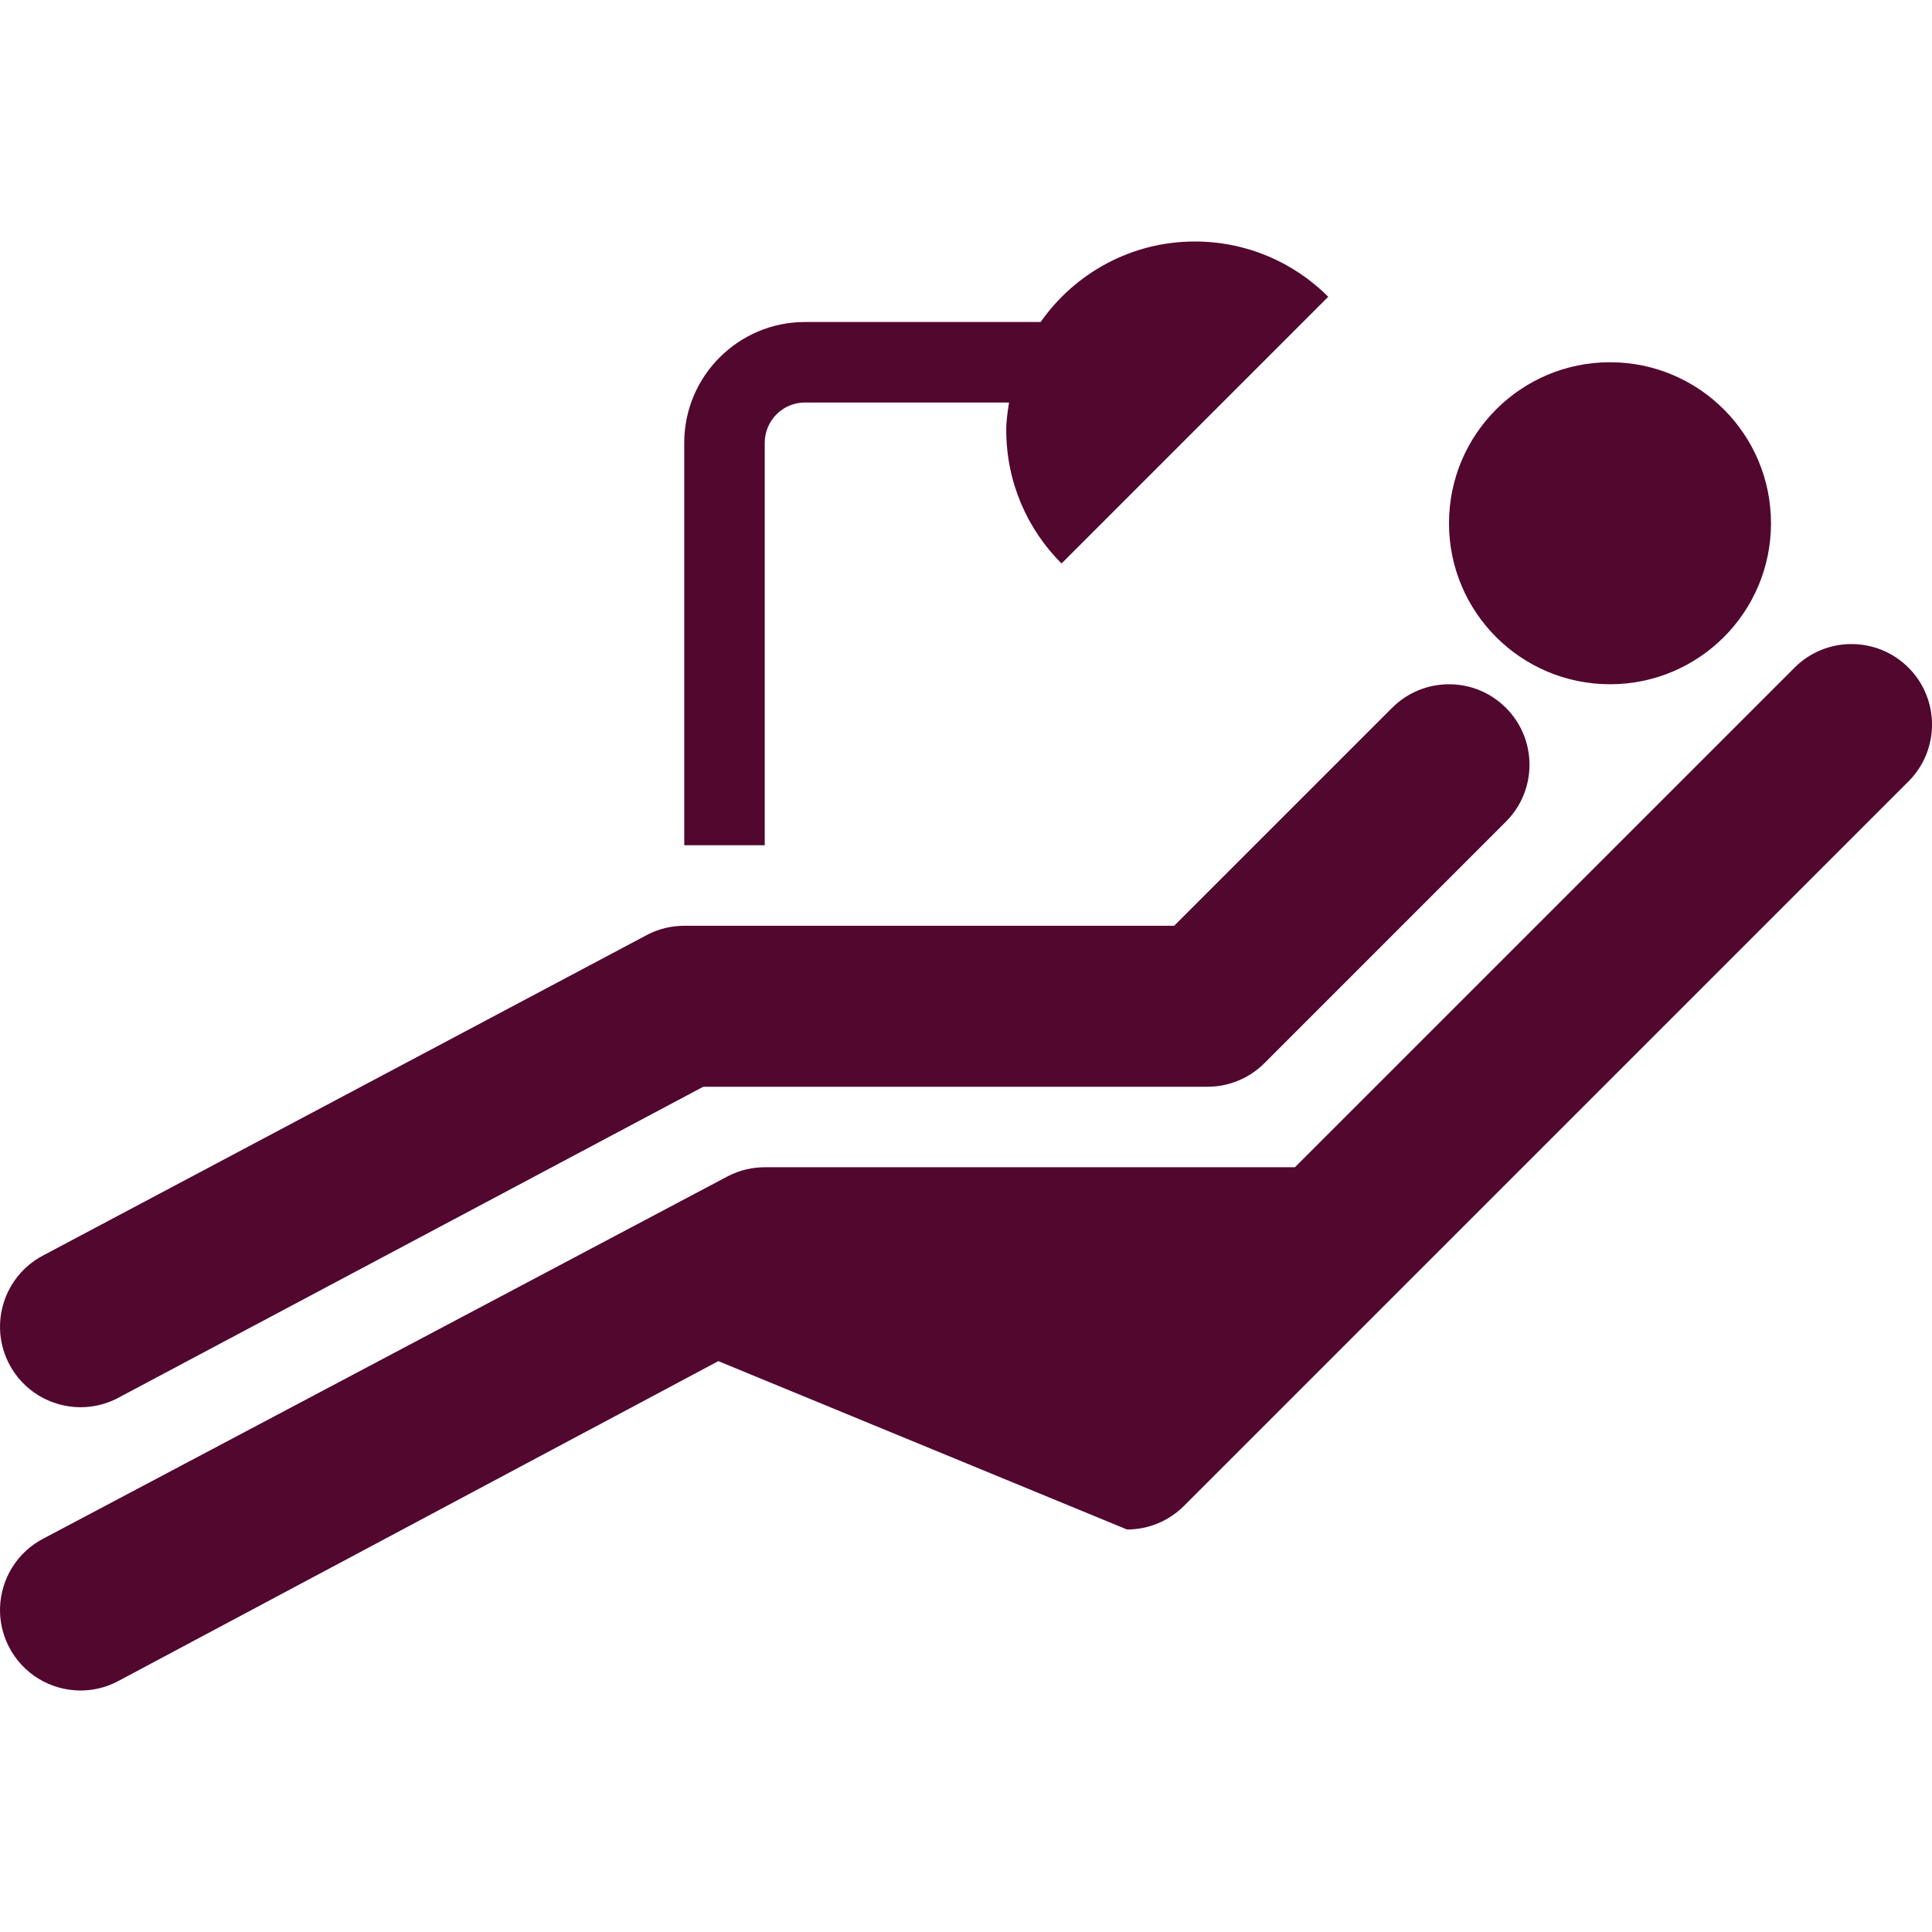 <?xml version="1.0" encoding="utf-8"?>
<!-- Generator: Adobe Illustrator 15.0.0, SVG Export Plug-In  -->
<!DOCTYPE svg PUBLIC "-//W3C//DTD SVG 1.1//EN" "http://www.w3.org/Graphics/SVG/1.1/DTD/svg11.dtd">
<svg version="1.1"
	 xmlns="http://www.w3.org/2000/svg" xmlns:xlink="http://www.w3.org/1999/xlink" xmlns:a="http://ns.adobe.com/AdobeSVGViewerExtensions/3.0/"
	 x="0px" y="0px" width="200px" height="200px" viewBox="0 -25 200 200" enable-background="new 0 -25 200 200"
	 xml:space="preserve">
<defs>
</defs>
<path fill="#52072E" d="M4.585,134.225l70.833-37.5c1.162-0.586,2.445-0.892,3.748-0.892h54.883l51.726-51.721
	c1.623-1.628,3.76-2.441,5.893-2.438c2.132,0,4.264,0.814,5.893,2.438c1.627,1.627,2.44,3.76,2.44,5.892s-0.813,4.265-2.44,5.892
	l-75,74.997c-1.563,1.563-3.683,2.44-5.893,2.44l-42.308-17.429l-62.278,33.203C10.878,149.715,9.601,150,8.339,150
	c-3.048,0-5.983-1.677-7.448-4.586c-0.647-1.286-0.93-2.657-0.887-4C0.098,138.46,1.762,135.648,4.585,134.225z"/>
<path fill="#52072E" d="M155.892,48.275c1.627,1.627,2.441,3.76,2.441,5.892s-0.814,4.265-2.441,5.892l-25,25
	C129.33,86.622,127.209,87.5,125,87.5H72.8l-60.738,32.296c-1.196,0.599-2.468,0.879-3.721,0.879c-3.056,0-6-1.685-7.46-4.606
	c-0.553-1.109-0.838-2.281-0.877-3.445c-0.104-3.152,1.597-6.229,4.604-7.734l62.498-33.175c1.158-0.578,2.433-0.879,3.727-0.879
	h50.716l22.56-22.559c1.627-1.628,3.76-2.441,5.892-2.441C152.132,45.833,154.265,46.647,155.892,48.275z"/>
<path fill="#52072E" d="M166.667,45.833c-9.204,0-16.667-7.458-16.667-16.667c0-9.208,7.463-16.667,16.667-16.667
	s16.666,7.458,16.666,16.667S175.871,45.833,166.667,45.833z"/>
<path fill="#52072E" d="M104.167,19.527c0-0.98,0.146-1.92,0.289-2.86H83.333c-2.297,0-4.167,1.868-4.167,4.167V62.5h-8.333V20.833
	c0-6.893,5.607-12.5,12.5-12.5h24.394C111.259,3.304,117.082,0,123.689,0c5.396,0,10.278,2.185,13.811,5.721l-27.611,27.612
	C106.353,29.802,104.167,24.919,104.167,19.527z"/>
</svg>
